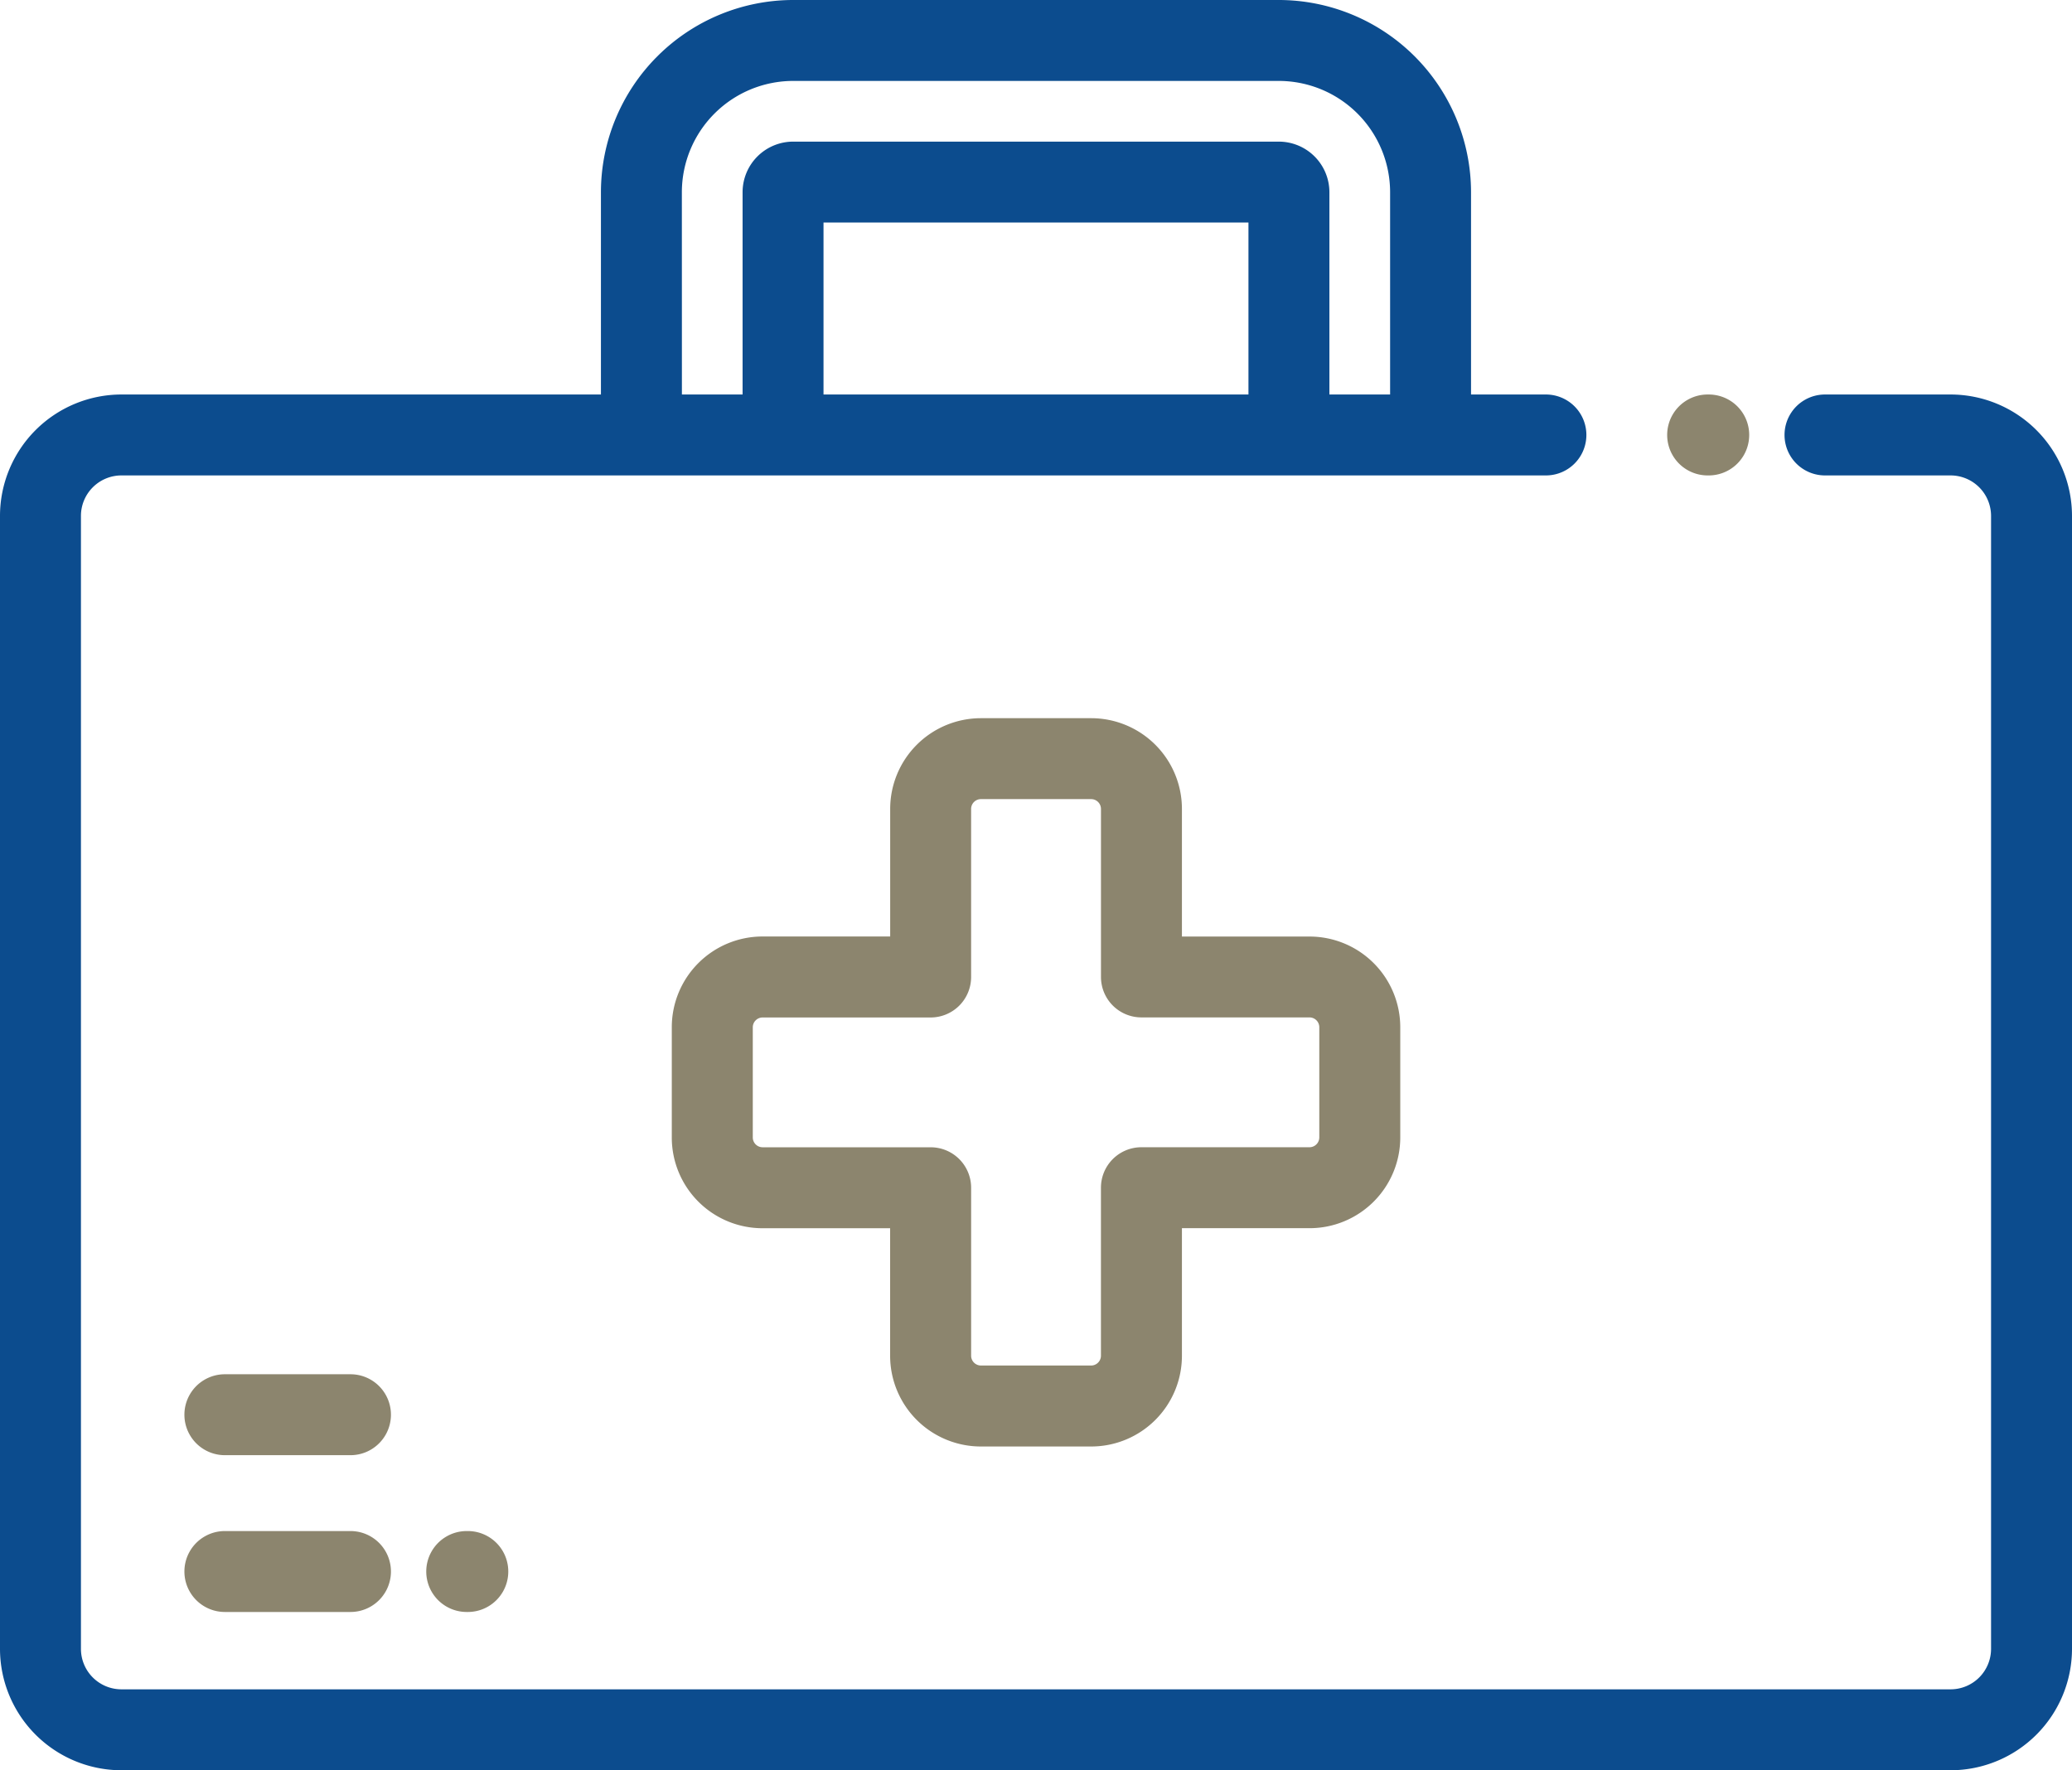 <?xml version="1.0" encoding="UTF-8"?>
<svg xmlns="http://www.w3.org/2000/svg" width="144.814" height="123.743" viewBox="0 0 144.814 123.743">
  <defs>
    <style>
      .cls-1 {
        fill: #8c856e;
      }

      .cls-2 {
        fill: #0c4c8e;
      }
    </style>
  </defs>
  <g id="Gruppe_180" data-name="Gruppe 180" transform="translate(-29699.059 -403.95)">
    <g id="first-aid-kit" transform="translate(29699.059 403.45)">
      <path id="Pfad_379" data-name="Pfad 379" class="cls-1" d="M187.6,228.911h7.718a6.344,6.344,0,0,0,6.336-6.336v-8.924h8.924a6.344,6.344,0,0,0,6.336-6.336V199.6a6.344,6.344,0,0,0-6.336-6.336h-8.924v-8.924A6.344,6.344,0,0,0,195.314,178H187.6a6.344,6.344,0,0,0-6.336,6.336v8.924h-8.924A6.344,6.344,0,0,0,166,199.6v7.718a6.344,6.344,0,0,0,6.336,6.336h8.924v8.924A6.344,6.344,0,0,0,187.6,228.911Zm-15.26-20.917a.689.689,0,0,1-.679-.679V199.6a.689.689,0,0,1,.679-.679h11.752a2.828,2.828,0,0,0,2.828-2.828V184.336a.688.688,0,0,1,.679-.679h7.718a.689.689,0,0,1,.679.679v11.752a2.828,2.828,0,0,0,2.828,2.828h11.752a.688.688,0,0,1,.679.679v7.718a.689.689,0,0,1-.679.679H198.822a2.828,2.828,0,0,0-2.828,2.828v11.752a.689.689,0,0,1-.679.679H187.6a.689.689,0,0,1-.679-.679V210.823a2.828,2.828,0,0,0-2.828-2.828Zm0,0" transform="translate(-119.048 -127.296)"></path>
      <path id="Pfad_380" data-name="Pfad 380" class="cls-1" d="M414.793,103.657h.076a2.828,2.828,0,1,0,0-5.657h-.076a2.828,2.828,0,1,0,0,5.657Zm0,0" transform="translate(-295.444 -69.923)"></path>
      <path id="Pfad_381" data-name="Pfad 381" class="cls-2" d="M136.329,28.077h-8.778a2.828,2.828,0,0,0,0,5.657h8.778a2.832,2.832,0,0,1,2.828,2.828v79.2a2.831,2.831,0,0,1-2.828,2.828H8.485a2.831,2.831,0,0,1-2.828-2.828v-79.2a2.831,2.831,0,0,1,2.828-2.828h99.56a2.828,2.828,0,1,0,0-5.657h-5.233V13.935A13.45,13.45,0,0,0,89.378.5H55.437A13.45,13.45,0,0,0,42,13.935V28.077H8.485A8.494,8.494,0,0,0,0,36.562v79.2a8.494,8.494,0,0,0,8.485,8.485H136.329a8.494,8.494,0,0,0,8.485-8.485v-79.2A8.494,8.494,0,0,0,136.329,28.077Zm-49.073,0h-29.7V16.056h29.7Zm-39.6-14.142a7.787,7.787,0,0,1,7.778-7.778H89.378a7.787,7.787,0,0,1,7.778,7.778V28.077H92.913V13.935A3.539,3.539,0,0,0,89.378,10.4H55.437A3.539,3.539,0,0,0,51.9,13.935V28.077H47.659Zm0,0" transform="translate(0 0)"></path>
      <path id="Pfad_382" data-name="Pfad 382" class="cls-1" d="M108.16,378.895a2.828,2.828,0,1,0,0,5.657h.076a2.828,2.828,0,1,0,0-5.657Zm0,0" transform="translate(-75.54 -271.369)"></path>
      <path id="Pfad_383" data-name="Pfad 383" class="cls-1" d="M57.173,378.895H48.395a2.828,2.828,0,1,0,0,5.657h8.778a2.828,2.828,0,1,0,0-5.657Zm0,0" transform="translate(-32.678 -271.369)"></path>
      <path id="Pfad_384" data-name="Pfad 384" class="cls-1" d="M57.173,340.145H48.395a2.828,2.828,0,1,0,0,5.657h8.778a2.828,2.828,0,1,0,0-5.657Zm0,0" transform="translate(-32.678 -243.58)"></path>
    </g>
  </g>
</svg>
